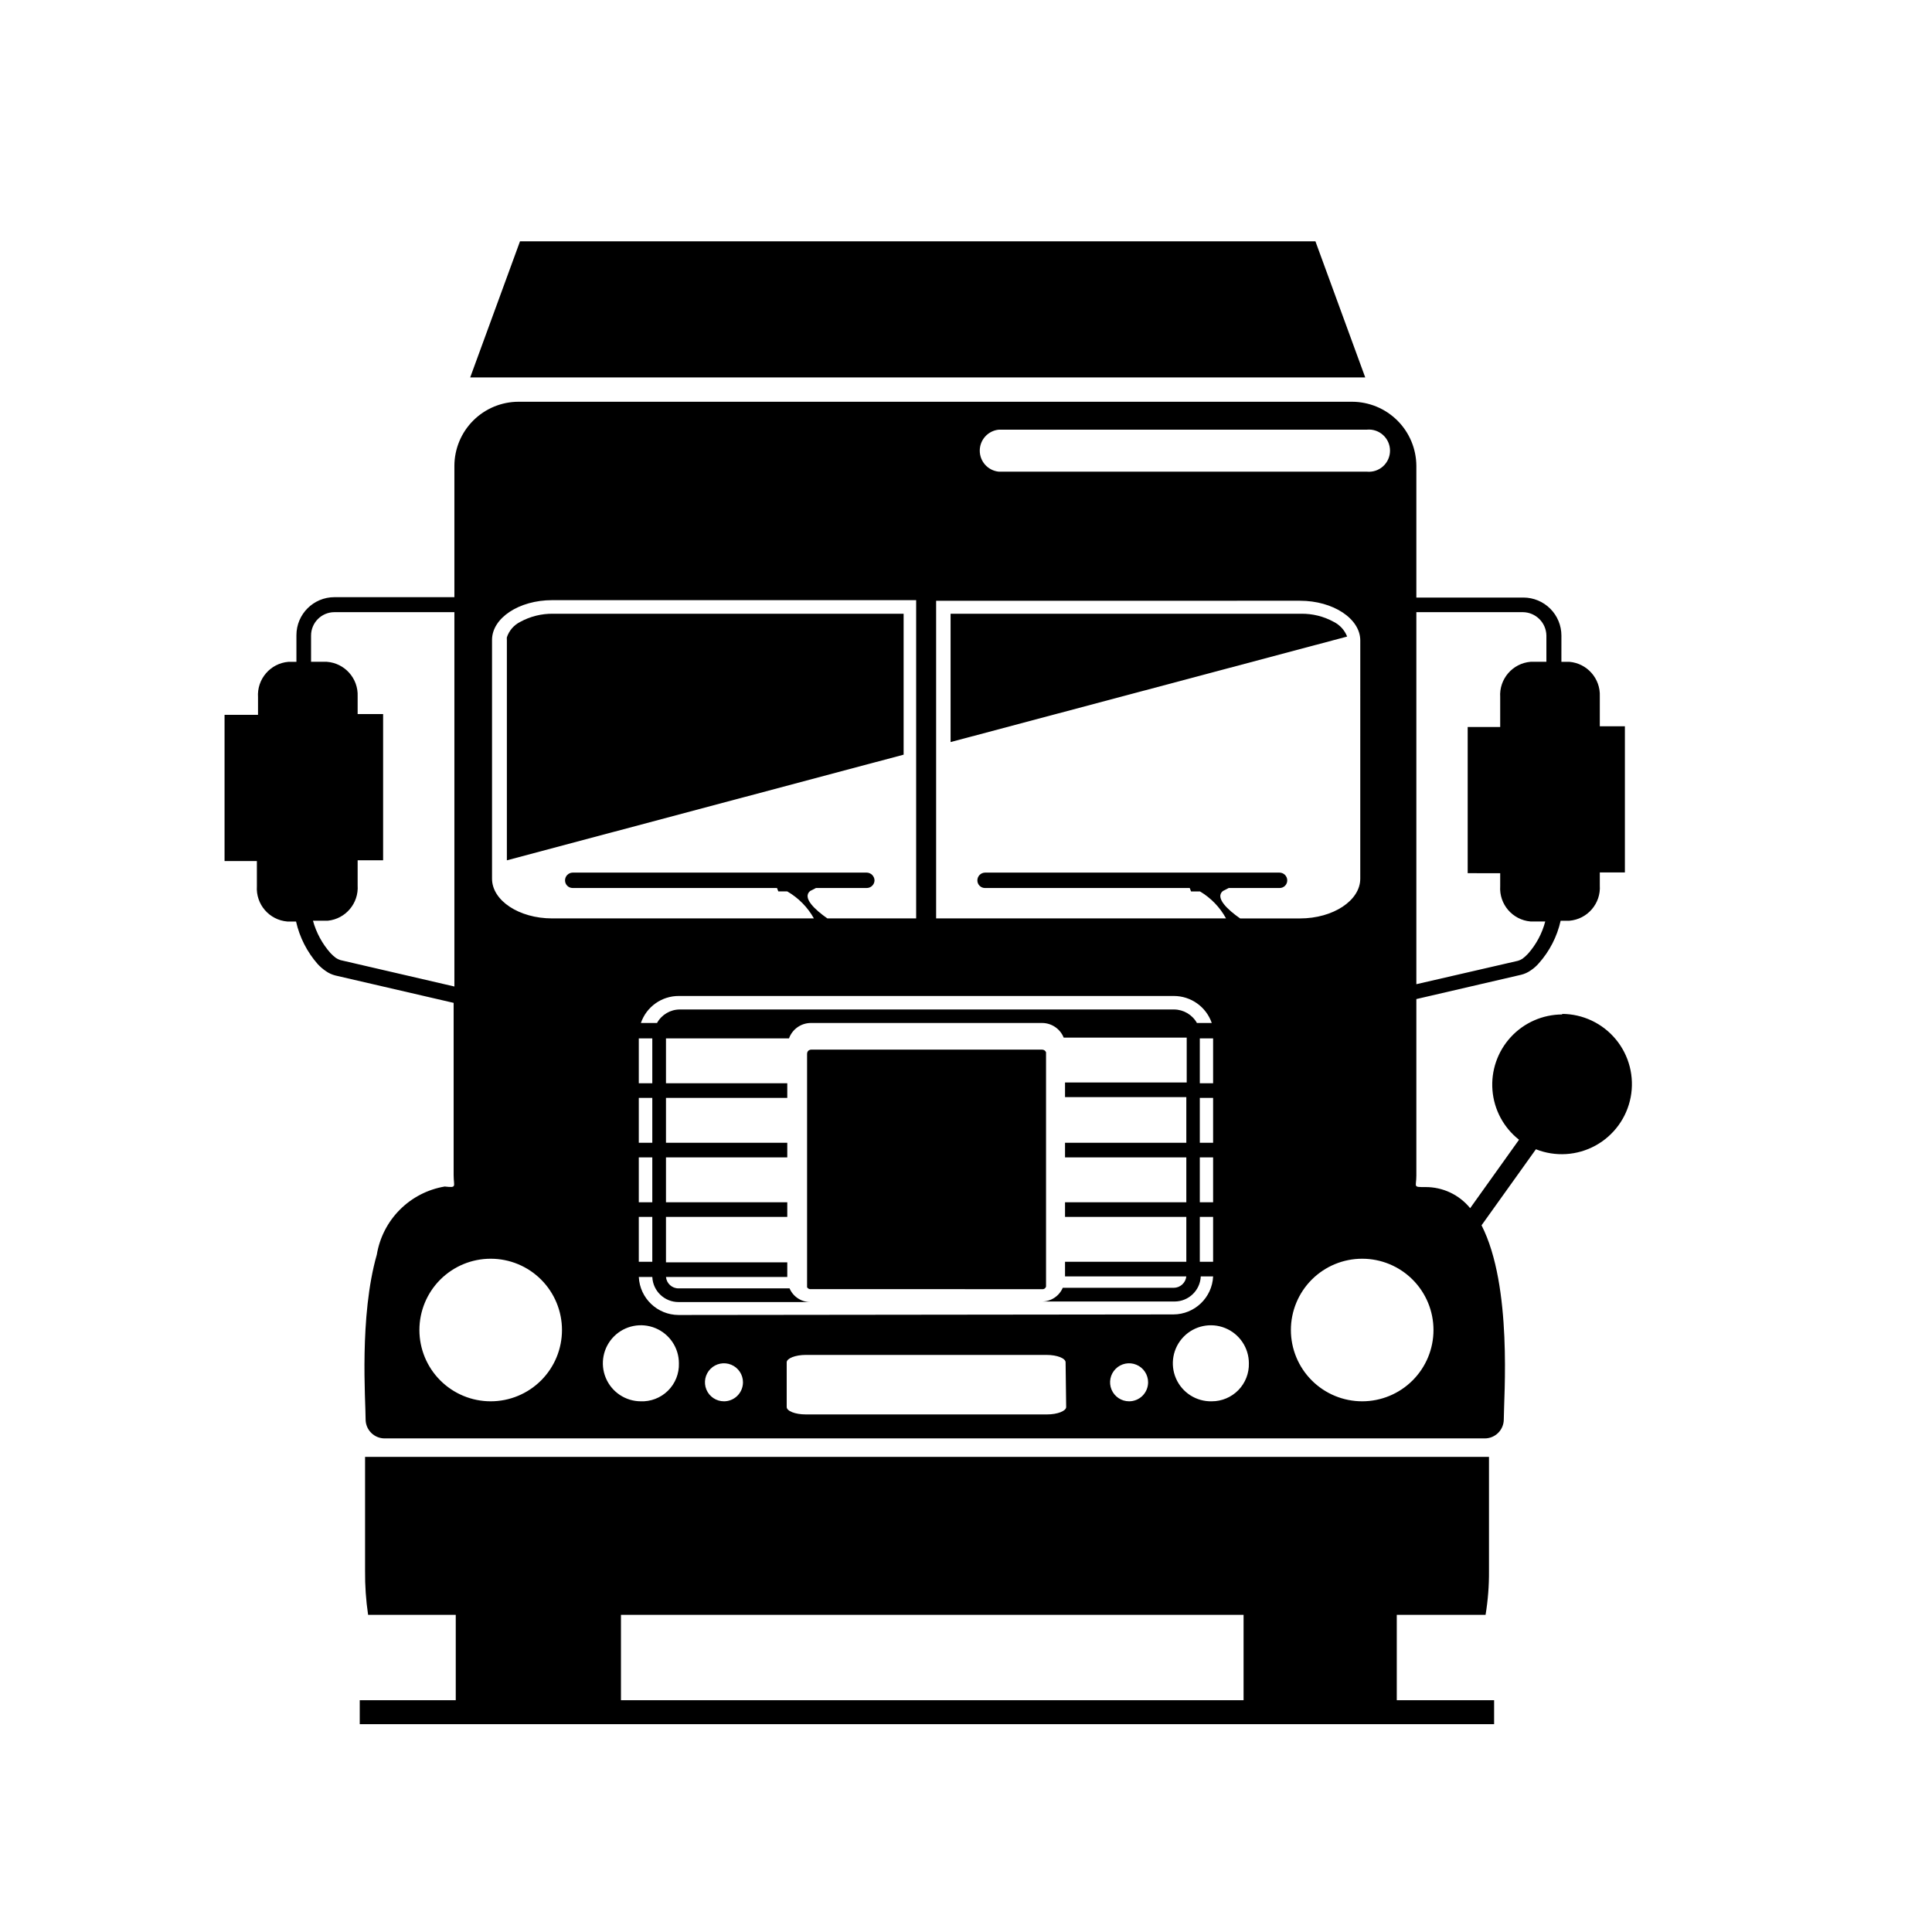 <?xml version="1.0" encoding="UTF-8"?>
<!-- The Best Svg Icon site in the world: iconSvg.co, Visit us! https://iconsvg.co -->
<svg fill="#000000" width="800px" height="800px" version="1.1" viewBox="144 144 512 512" xmlns="http://www.w3.org/2000/svg">
 <g fill-rule="evenodd">
  <path d="m358.84 485.64c-0.387 0.035-0.762-0.164-0.957-0.504v-61.816c0-0.805 0.555-1.16 1.16-1.16l61.113 0.004c0.465-0.012 0.887 0.27 1.055 0.703v62.07c-0.121 0.469-0.574 0.773-1.055 0.703z"/>
  <path d="m383.47 343.98v-37.332h-92.902c-3.043-0.043-6.047 0.703-8.715 2.164-1.672 0.84-2.938 2.309-3.527 4.082-0.023 0.234-0.023 0.469 0 0.703v58.395l105.2-28.012zm12.445-37.332v34.008l105.09-27.961v-0.004c-0.66-1.68-1.914-3.062-3.527-3.879-2.664-1.469-5.672-2.215-8.715-2.164z"/>
  <path d="m505.8 244.02h-237.19l13.199-36.074h210.79z"/>
  <path d="m514.16 594.57v-22.621h23.531c0.633-3.848 0.938-7.742 0.906-11.637v-30.23h-297.85v30.23c-0.035 3.891 0.234 7.785 0.805 11.637h23.227v22.621h-25.445v6.348h300.62v-6.348zm-205.6-22.621h165v22.621h-165z"/>
  <path d="m558.04 412.84c-5.184 0.004-10.133 2.172-13.648 5.981-3.519 3.812-5.285 8.918-4.875 14.086 0.41 5.168 2.961 9.93 7.039 13.137l-12.949 18.137c-2.902-3.578-7.281-5.637-11.891-5.594-3.375 0-2.367 0-2.367-3.023v-46.801l27.809-6.449c0.906-0.227 1.758-0.621 2.519-1.16 0.789-0.523 1.5-1.148 2.117-1.863 2.863-3.207 4.856-7.09 5.793-11.285h2.316c4.793-0.402 8.383-4.57 8.062-9.371v-3.426h6.648v-38.742h-6.648v-7.91c0.207-4.723-3.352-8.77-8.062-9.168h-2.117l0.004-6.953c0-2.672-1.062-5.238-2.953-7.125-1.891-1.891-4.453-2.953-7.125-2.953h-28.363v-34.914c-0.027-4.504-1.832-8.812-5.019-11.992-3.191-3.18-7.508-4.973-12.012-4.984h-220.92c-4.5 0.012-8.809 1.805-11.992 4.988-3.18 3.18-4.973 7.492-4.988 11.988v34.812h-31.789c-5.566 0-10.074 4.512-10.074 10.078v7.055h-2.117c-4.793 0.398-8.379 4.57-8.062 9.371v4.684h-8.867v38.742h8.566v6.652c-0.32 4.797 3.266 8.969 8.059 9.371h2.32c0.941 4.18 2.914 8.062 5.742 11.285 0.648 0.703 1.375 1.328 2.168 1.863 0.758 0.539 1.613 0.93 2.519 1.156l31.336 7.254v45.648c0 3.125 0.957 3.375-2.367 3.023-4.504 0.758-8.66 2.902-11.883 6.137-3.227 3.234-5.359 7.394-6.106 11.898-4.684 16.375-2.973 38.691-2.973 43.68 0 1.336 0.531 2.617 1.477 3.562 0.945 0.945 2.227 1.477 3.562 1.477h291.55c1.336 0 2.617-0.531 3.562-1.477 0.945-0.945 1.477-2.227 1.477-3.562 0-5.844 2.367-35.266-5.894-51.438l14.41-20.152h-0.004c5.148 2.043 10.938 1.684 15.793-0.98 4.856-2.664 8.273-7.352 9.32-12.789 1.043-5.438-0.387-11.059-3.91-15.332-3.519-4.273-8.762-6.758-14.301-6.769zm-38.691-106.61h28.262c3.402 0.055 6.144 2.797 6.199 6.199v6.953h-4.184c-4.793 0.398-8.379 4.57-8.059 9.371v7.91l-8.617-0.004v38.742l8.617 0.004v3.426c-0.32 4.797 3.266 8.969 8.059 9.371h3.879c-0.832 3.172-2.402 6.109-4.582 8.562-0.449 0.48-0.938 0.918-1.461 1.312-0.375 0.242-0.781 0.43-1.211 0.551l-26.902 6.195zm-254.93 99.203-30.23-7.004h0.004c-0.41-0.137-0.797-0.32-1.16-0.555-0.523-0.391-1.012-0.832-1.461-1.309-2.176-2.465-3.762-5.394-4.633-8.566h3.93c4.731-0.477 8.23-4.625 7.91-9.371v-6.648h6.75v-38.746h-6.75v-4.684c0.203-4.758-3.414-8.82-8.164-9.168h-4.18v-6.953c0-3.422 2.773-6.199 6.195-6.199h31.789zm144.29-147.57h97.535c1.57-0.152 3.129 0.367 4.293 1.43 1.168 1.059 1.832 2.562 1.832 4.137 0 1.574-0.664 3.078-1.832 4.137-1.164 1.059-2.723 1.578-4.293 1.43h-97.535c-2.871-0.273-5.062-2.684-5.062-5.566 0-2.883 2.191-5.293 5.062-5.566zm-16.625 45.344 96.43-0.004c8.766 0 15.973 4.734 15.973 10.531l-0.004 63.129c0 5.793-7.203 10.531-15.973 10.531l-15.867-0.004c-3.176-2.215-6.75-5.441-4.586-7.254l1.562-0.805h13.453c0.543 0.012 1.066-0.195 1.457-0.574 0.387-0.379 0.605-0.898 0.605-1.441 0-1.141-0.922-2.066-2.062-2.066h-78.043c-1.121 0.027-2.016 0.945-2.016 2.066 0 1.113 0.902 2.016 2.016 2.016h54.262l0.352 0.906h2.367c2.902 1.723 5.285 4.195 6.902 7.152h-76.828zm-78.797 159.4v-11.891h3.578v11.891zm3.578 3.879v11.891h-3.578v-11.891zm-3.578-19.648v-11.887h3.578v11.887zm0-15.77v-11.887h3.578v11.891zm0.555-15.969c1.473-4.305 5.527-7.184 10.074-7.156h131.14c4.539-0.012 8.59 2.863 10.074 7.156h-3.93c-1.227-2.191-3.535-3.555-6.047-3.578h-130.99 0.004c-2.516 0-4.832 1.371-6.047 3.578zm148.12 51.387h3.523v11.891h-3.523zm0-3.879v-11.891h3.523v11.891zm0-15.77v-11.887h3.523v11.887zm0-15.77v-11.887h3.523v11.891zm-187.57-117.49c0-5.793 7.152-10.531 15.922-10.531l96.477 0.004v84.336h-23.527c-3.176-2.215-6.75-5.441-4.586-7.254l1.562-0.805h13.453c1.121 0 2.039-0.895 2.066-2.016-0.027-1.129-0.938-2.039-2.066-2.066h-77.938c-1.121 0.027-2.016 0.945-2.016 2.066 0 1.113 0.902 2.016 2.016 2.016h54.156l0.352 0.906h2.371c2.953 1.703 5.394 4.176 7.055 7.152h-69.375c-8.766 0-15.922-4.734-15.922-10.531zm-0.352 201.78c-5.012 0-9.816-1.992-13.359-5.535-3.543-3.543-5.535-8.348-5.535-13.359 0-5.008 1.992-9.816 5.535-13.359 3.543-3.543 8.348-5.531 13.359-5.531s9.816 1.988 13.359 5.531c3.543 3.543 5.531 8.352 5.531 13.359 0 5.012-1.988 9.816-5.531 13.359-3.543 3.543-8.348 5.535-13.359 5.535zm39.801 0c-4.074 0-7.75-2.457-9.309-6.219-1.562-3.766-0.699-8.102 2.184-10.984 2.883-2.879 7.215-3.742 10.98-2.184 3.766 1.562 6.219 5.234 6.219 9.309 0.09 2.727-0.965 5.363-2.906 7.277-1.945 1.914-4.598 2.93-7.32 2.801zm22.016 0c-2.039 0-3.875-1.227-4.656-3.109-0.777-1.883-0.348-4.051 1.094-5.492 1.441-1.441 3.609-1.871 5.492-1.09 1.883 0.777 3.109 2.617 3.109 4.652 0 1.363-0.551 2.668-1.531 3.617-0.977 0.949-2.297 1.461-3.66 1.422zm90.688 1.512c0 1.059-2.316 1.965-5.039 1.965h-63.984c-2.82 0-5.039-0.906-5.039-1.965v-11.84c0-1.059 2.316-1.965 5.039-1.965h63.832c2.82 0 5.039 0.906 5.039 1.965zm16.676-1.512c-2.039 0-3.875-1.227-4.656-3.109-0.781-1.883-0.348-4.051 1.094-5.492 1.441-1.441 3.606-1.871 5.488-1.09 1.883 0.777 3.109 2.617 3.109 4.652 0 1.348-0.535 2.637-1.492 3.582-0.957 0.945-2.25 1.469-3.594 1.457zm-119.4-22.875c-5.633-0.02-10.262-4.449-10.531-10.074h3.578c0.16 3.723 3.227 6.652 6.953 6.648h35.016-0.004c-2.426 0.035-4.633-1.395-5.59-3.625h-29.422c-1.727 0.008-3.172-1.305-3.328-3.023h32.145v-3.879h-32.145v-12.043h32.145v-3.879h-32.145v-11.891h32.145v-3.879h-32.145v-11.887h32.145v-3.879l-32.145-0.004v-11.887h32.598c0.879-2.426 3.168-4.047 5.742-4.082h61.316c2.523 0 4.797 1.535 5.742 3.879h32.598v11.891h-32.246v3.879h32.145v12.09h-32.145v3.879h32.145v11.891h-32.145v3.879h32.145v11.891h-32.145v3.879h32.145c-0.18 1.707-1.609 3.008-3.324 3.023h-29.426c-0.957 2.231-3.164 3.66-5.59 3.629h35.266c3.707-0.023 6.742-2.949 6.902-6.652h3.273c-0.266 5.629-4.894 10.059-10.527 10.078zm141.32 22.875c-4.098 0.102-7.848-2.285-9.488-6.043-1.637-3.754-0.84-8.129 2.023-11.066 2.859-2.934 7.211-3.84 11.008-2.297 3.797 1.543 6.281 5.231 6.281 9.328 0.07 2.652-0.938 5.215-2.785 7.113-1.852 1.895-4.391 2.965-7.039 2.965zm39.852 0c-5.012 0-9.816-1.992-13.359-5.535-3.543-3.543-5.535-8.348-5.535-13.359 0-5.008 1.992-9.816 5.535-13.359 3.543-3.543 8.348-5.531 13.359-5.531 5.012 0 9.816 1.988 13.359 5.531 3.543 3.543 5.535 8.352 5.535 13.359 0 5.012-1.992 9.816-5.535 13.359-3.543 3.543-8.348 5.535-13.359 5.535z"/>
 </g>
</svg>